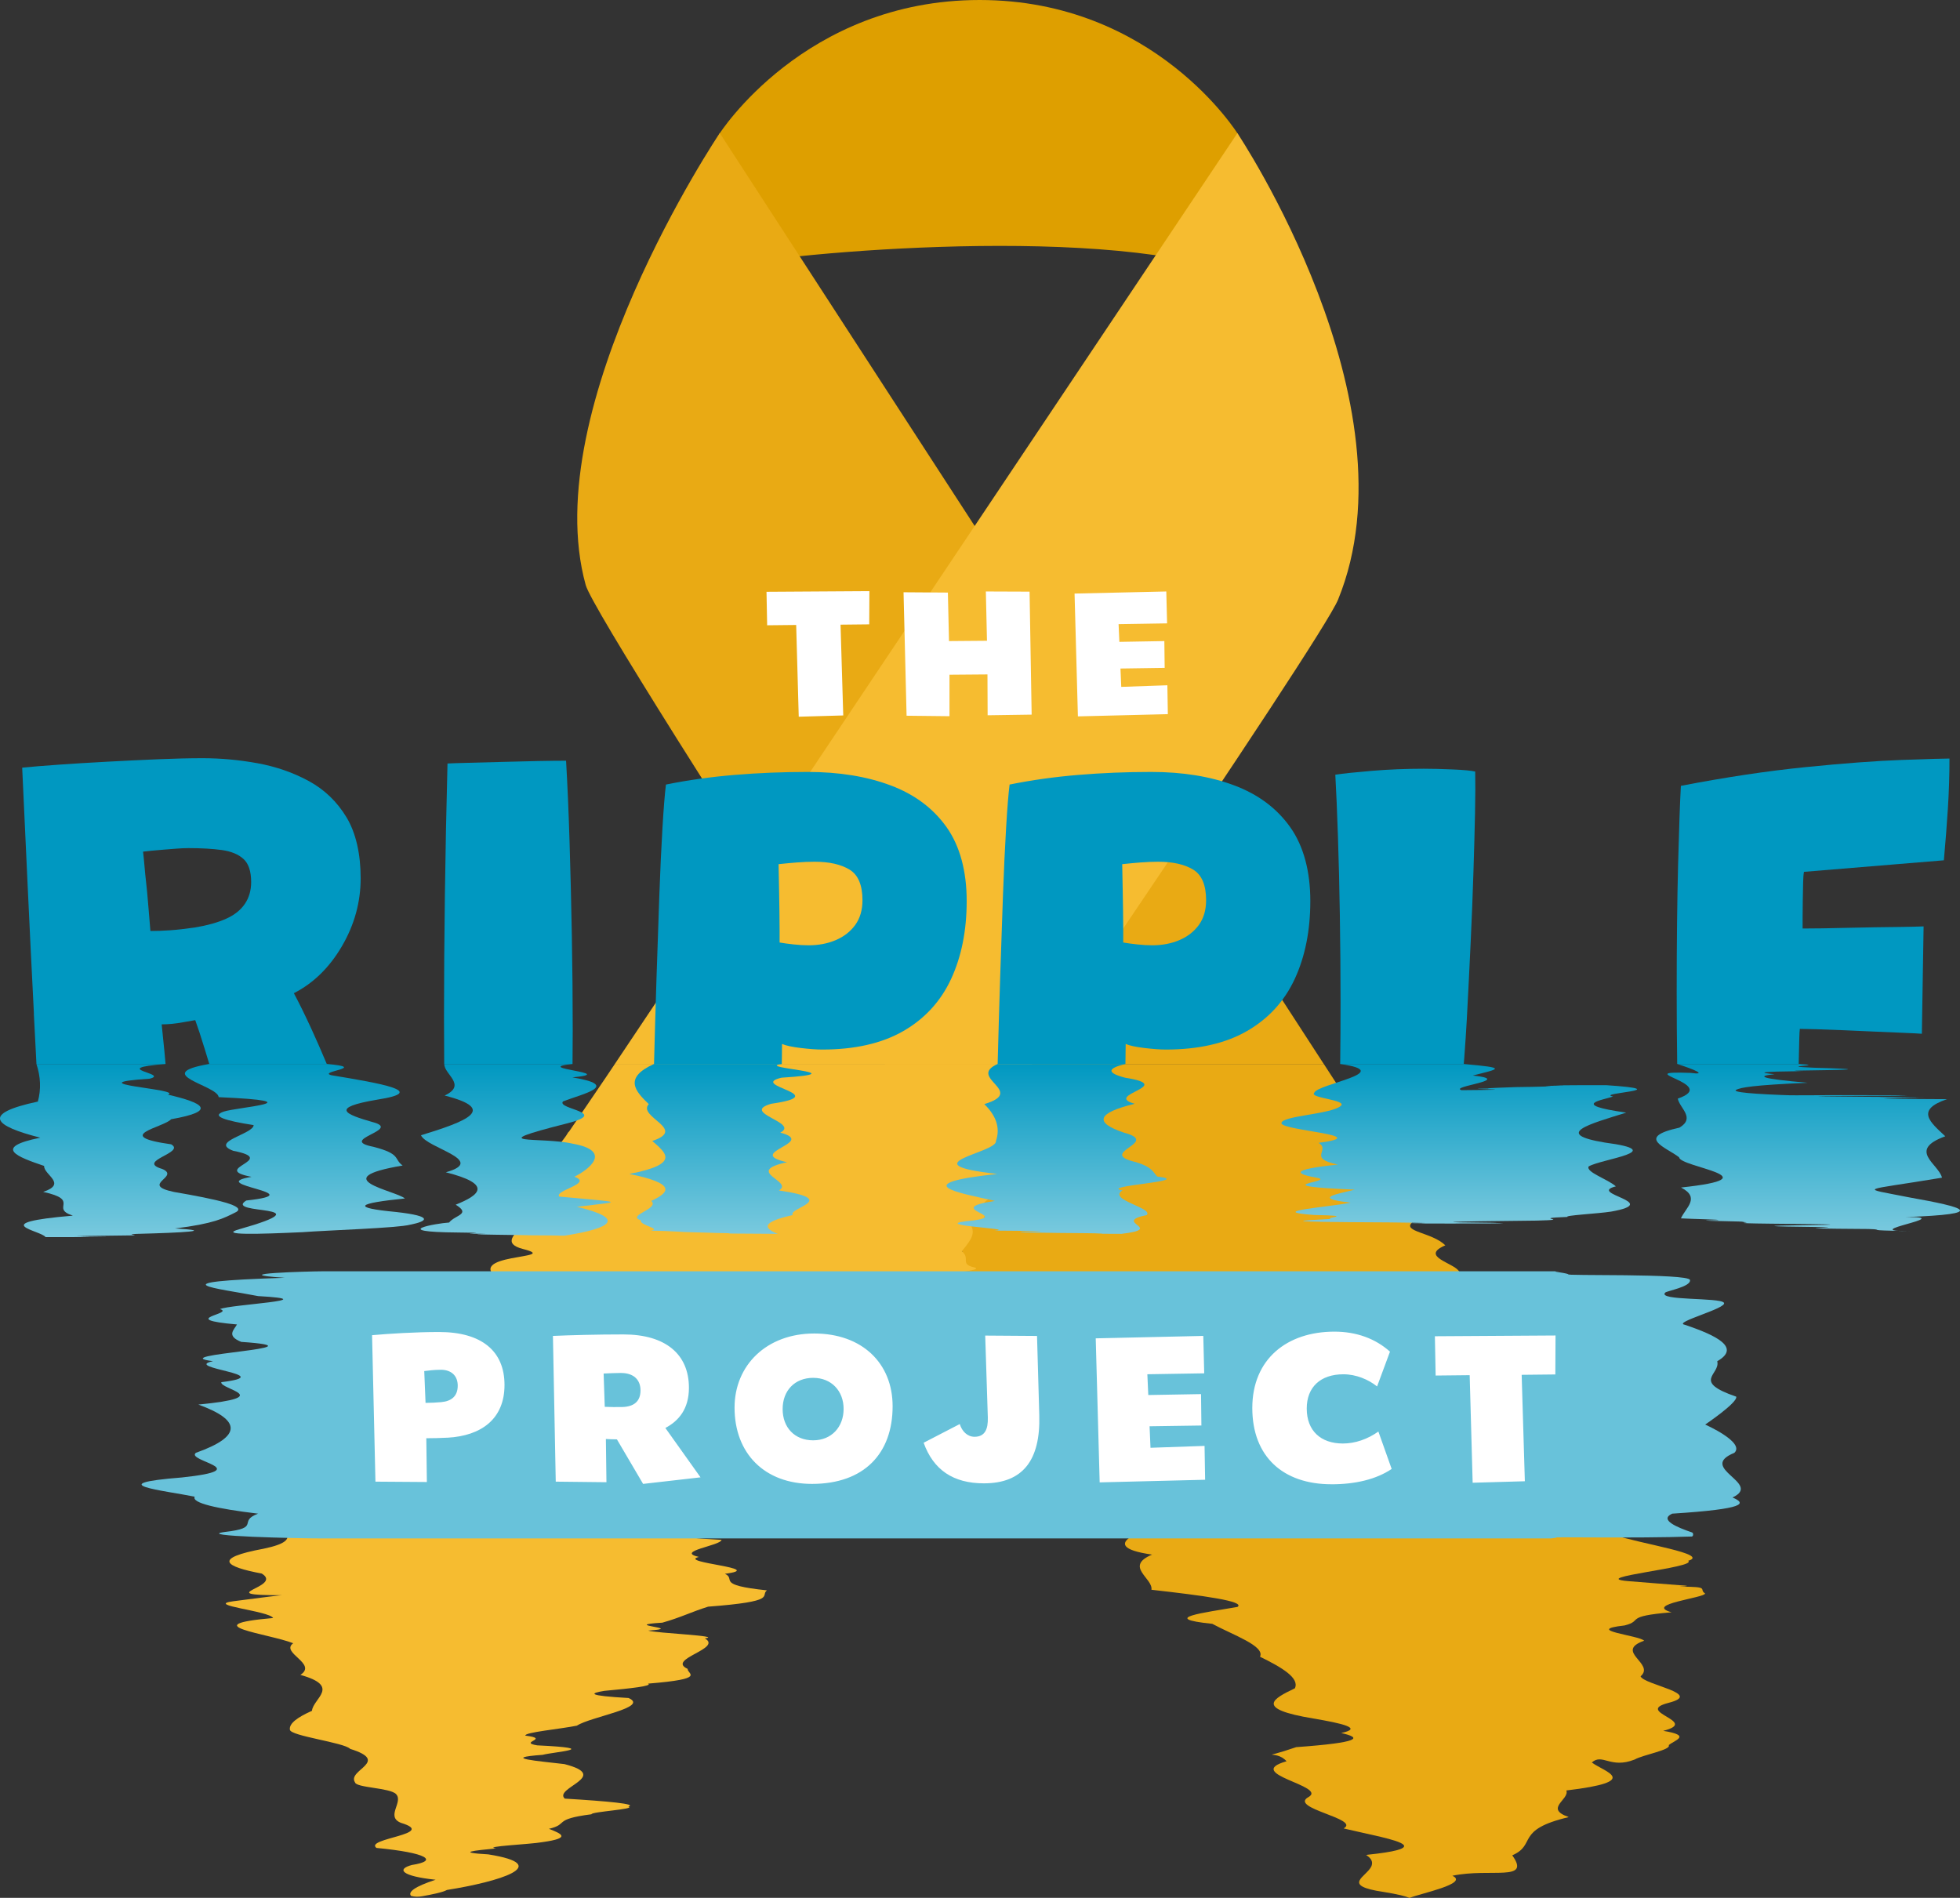 <?xml version="1.0" encoding="UTF-8"?><svg id="uuid-c9fa16d6-7e09-4316-bd03-a03b64f7019a" xmlns="http://www.w3.org/2000/svg" width="696.26" height="674.21" xmlns:xlink="http://www.w3.org/1999/xlink" viewBox="0 0 696.26 674.21"><rect x="0" y="0" width="696.26" height="674.21" fill="#333333" stroke="none"/><defs><style>.uuid-58ea1930-87e4-45f3-be40-6e8373a09950{fill:#de9f00;}.uuid-58ea1930-87e4-45f3-be40-6e8373a09950,.uuid-8ee47e44-62a7-48d2-8733-1a0c1910f277,.uuid-7a316a25-c5be-4bd2-971f-a1970f7c4a1e,.uuid-fe256943-c4e2-4662-97d0-1e60c1aafb64,.uuid-15cc9e4e-f9f6-4169-bc73-61af9d21ceb6,.uuid-841fb1fa-c0fc-46d7-9208-0f479f0f0802,.uuid-9f6713ae-d12c-497f-be36-6b9b9084d682,.uuid-5cad8ec7-827b-44d4-8164-e106f2e20902,.uuid-c826d9a9-4ece-4657-bfdd-86c39acf6fea,.uuid-ba436dfb-d04e-4369-b404-43727629be94,.uuid-a274ae3d-cc7f-4387-a33e-3353164d9e87,.uuid-50dd4f01-6707-4d48-b4b3-00d2f7836ddb,.uuid-c2b2dbba-6814-4345-9e8f-0d0dbd75fee4{stroke-width:0px;}.uuid-8ee47e44-62a7-48d2-8733-1a0c1910f277{fill:#f6bc30;}.uuid-7a316a25-c5be-4bd2-971f-a1970f7c4a1e{fill:url(#uuid-d7ea9c0a-1ad7-4824-ab4f-2e046fa06da6);}.uuid-fe256943-c4e2-4662-97d0-1e60c1aafb64{fill:url(#uuid-f80b5d0b-1c76-4ea9-8ba6-27f81707b915);}.uuid-15cc9e4e-f9f6-4169-bc73-61af9d21ceb6{fill:#68c2da;}.uuid-841fb1fa-c0fc-46d7-9208-0f479f0f0802{fill:#e9aa14;}.uuid-9f6713ae-d12c-497f-be36-6b9b9084d682{fill:url(#uuid-7f8ca23c-7ade-4e9d-a1f4-f2eccdf8e3c7);}.uuid-5cad8ec7-827b-44d4-8164-e106f2e20902{fill:url(#uuid-1bfd64da-3415-48f2-81df-4ea42b43e61b);}.uuid-c826d9a9-4ece-4657-bfdd-86c39acf6fea{fill:url(#uuid-fd29f945-6ea6-47ee-9682-ebc78460403b);}.uuid-ba436dfb-d04e-4369-b404-43727629be94{fill:url(#uuid-aac3b340-c54d-40ec-be45-706ac22aa88e);}.uuid-a274ae3d-cc7f-4387-a33e-3353164d9e87{fill:url(#uuid-979e2089-8506-415a-8641-d32a22737e9e);}.uuid-50dd4f01-6707-4d48-b4b3-00d2f7836ddb{fill:#0098c1;}.uuid-c2b2dbba-6814-4345-9e8f-0d0dbd75fee4{fill:#fff;}</style><linearGradient id="uuid-f80b5d0b-1c76-4ea9-8ba6-27f81707b915" x1="183.18" y1="438.96" x2="183.18" y2="377.98" gradientUnits="userSpaceOnUse"><stop offset="0" stop-color="#79c9de"/><stop offset="1" stop-color="#0098c1"/></linearGradient><linearGradient id="uuid-1bfd64da-3415-48f2-81df-4ea42b43e61b" x1="42.33" y1="439.47" x2="42.33" xlink:href="#uuid-f80b5d0b-1c76-4ea9-8ba6-27f81707b915"/><linearGradient id="uuid-fd29f945-6ea6-47ee-9682-ebc78460403b" x1="255.92" y1="438.32" x2="255.92" xlink:href="#uuid-f80b5d0b-1c76-4ea9-8ba6-27f81707b915"/><linearGradient id="uuid-7f8ca23c-7ade-4e9d-a1f4-f2eccdf8e3c7" x1="106.89" y1="438.31" x2="106.89" xlink:href="#uuid-f80b5d0b-1c76-4ea9-8ba6-27f81707b915"/><linearGradient id="uuid-aac3b340-c54d-40ec-be45-706ac22aa88e" x1="375.34" y1="438.32" x2="375.34" xlink:href="#uuid-f80b5d0b-1c76-4ea9-8ba6-27f81707b915"/><linearGradient id="uuid-d7ea9c0a-1ad7-4824-ab4f-2e046fa06da6" x1="642.31" y1="437.32" x2="642.31" xlink:href="#uuid-f80b5d0b-1c76-4ea9-8ba6-27f81707b915"/><linearGradient id="uuid-979e2089-8506-415a-8641-d32a22737e9e" x1="518.38" y1="434.63" x2="518.38" xlink:href="#uuid-f80b5d0b-1c76-4ea9-8ba6-27f81707b915"/></defs><g id="uuid-4e329c54-06de-4ec5-90c2-bf6b2cba1946"><path class="uuid-58ea1930-87e4-45f3-be40-6e8373a09950" d="M255.46,47.68S285.68,0,348,0s91.79,47.68,91.79,47.68c0,0,20.79,55.57-6.37,47.7-55.39-16.04-169.54-3.71-177.96,0-8.43,3.71,0-47.7,0-47.7Z"/><path class="uuid-841fb1fa-c0fc-46d7-9208-0f479f0f0802" d="M314.32,377.98h155.93L255.68,47.28s-65.18,97.04-47.62,160.54c2.11,7.63,49.25,81.92,106.26,170.15Z"/><path class="uuid-8ee47e44-62a7-48d2-8733-1a0c1910f277" d="M366.52,377.98c-.1-.72.3-1.43,1.82-2.14,7.96-2.89,3.74-5.76,5.36-8.61,5.9-2.85,13.2-5.69,7.73-8.5,4.16-2.81,3.28-5.61,4.95-8.38,3.34-5.55,6.21-11.01,9.83-16.36,43.42-64.28,76.16-113.73,79.12-120.98,28.48-69.79-35.77-165.71-35.77-165.71,0,0-121.1,181.07-190.29,284.54-6.92,10.35-19.03,28.45-19.03,28.45l-11.84,17.7h148.12Z"/><path class="uuid-841fb1fa-c0fc-46d7-9208-0f479f0f0802" d="M597,563.65c-1.6,0,6.01-.17-.22-.5-3.73-.33-11.11-.83-18.57-1.47-14.52-1.29,24.9-4.81,21.49-7.21,7.96-2.4-16.75-5.95-26.67-9.3-13.94-3.35,4.52-7.13,15.51-11.25-3.57-2.75-24.55-4.02-24.98-7.05-6.28-1.51,6.85-3.06,6.72-4.63-9.21-1.57,15.01-3.18,10.71-4.81,7.99-3.26,9.73-6.62-8.55-10.05-6.74-1.72,2-3.45,1.52-5.21-6.9-1.75-13.63-3.52-17.85-5.3-5.37-3.56-26.09-24.1-6.73-27.74,17.28-3.64,3.51-7.3-1.92-10.97,2.03-1.09,2.34-2.18,1.87-3.27h-36c-1.77.53-4.19.46-6.85,0h6.85c4.08-1.23,6.81-2.35,4.97-3.24-1.75-3.03-14.15-5.27-4.87-9.25-4.65-4.6-15.37-4.81-11.79-8.16s1.52-16.23-8.02-18.63c-7.37-4.81-6.94-18.57-10.99-18.57h0l-12.37-19.06h-155.93c5.2,8.05,10.48,16.21,15.82,24.45h5.67c1.49,6.02-5.92,17.39-3.91,21.41,3.17,4.67-3.61,8.7,8.65,13.4,4.32,4.2-1.61,3.65,1.85,8.36-2.11,2.65-1.09,6.74,1.27,10.66l32.04,1.95c-1.41,2.29,5.4,4.58,20.55,6.87,16.11,3.48,18.79,6.94-13.07,10.4-1.26,3.45-10.46,23.81,14.33,27.23-13.89,1.71,7.83,3.41,6.13,5.11-7.81,1.7,7.51,3.39,9.46,5.08,6.89,1.69,16.68,3.37,17.22,5.05,3.75,1.68-.62,3.35-1.65,5.02-11.08,3.33-17.77,7.4-24.23,10.69,13.71,3.28,21.87-.63,15.08,5.51-11.05,3.23-32.38,9.93-10.29,13.1-9.99,4.22.42,8.39-.22,12.49,18.18,2.05,33.53,4.09,30.55,6.1-11.6,2.02-28.24,4.02-8.94,6,7.34,3.97,18.8,7.87,16.96,11.69,7.78,3.82,14.11,7.56,12.38,11.22-7.64,3.66-14.57,7.24,6.55,10.72,10.17,1.74,17.93,3.46,9.89,5.16,7.56,1.7,6.95,3.37-15.96,5.02-14.39,4.95-7.3.54-3.44,5.02-15.8,4.49,14.76,8.73,7.8,12.71-7.23,3.98,18.6,7.7,12.5,11.13.05.01.09.02.14.03h-.12c8.47,2.04,19.46,3.97,21.23,5.8.04.05.07.09.1.14.03.04.05.07.07.11.49,1.14-2.9,2.24-13.08,3.3.01.01.02.02.04.04-.14.01-.26.03-.41.04.73.46,1.23.91,1.57,1.36.09.11.17.23.23.34.04.06.07.12.09.18.34.71.24,1.37.02,2.05-1.66,3.82-11.15,6.92,4.36,9.2,4.99.81,7.77,1.51,9.16,2.11,3.68-1.56,21.35-5.08,15.2-7.87,13.55-2.84,28.1,2.28,21.28-7.26,8.81-3.84.78-9.02,20.04-13.57h-.22c.07,0,.13-.02.2-.04-8.78-3.03.4-6.19-.8-9.43,27.11-3.24,13.52-6.57,9.04-9.94,3.83-3.37,6.58,2.36,15.22-1.05,2.99-1.71,13.07-3.41,12.11-5.11,1.91-1.7,8.49-3.4-1.97-5.08,13.36-3.37-10.68-6.7,1.88-9.94,12.76-3.24-8.74-6.4-9.92-9.43,5.35-4.55-9.55-8.81,1.27-12.65-1.76-1.92-21.91-3.73-6.96-5.42,6.85-1.69-.54-3.25,16.7-4.67-10.05-2.84,11.79-5.12,11.92-6.68-2.45-1.56,2.05-2.42-8.68-2.42Z"/><path class="uuid-8ee47e44-62a7-48d2-8733-1a0c1910f277" d="M218.41,377.98l-3.04,4.54-13.15,19.36c-.31.28-.56.58-.71.92-1.27,2.53-13.93,15.83-7.4,21.46,6.53,5.63-22.8,15.78-8.26,19.46,14.4,3.65-22.66,1.36-8.21,11.16h2.25c-1.2.24-1.9.36-1.83.28-.15-.09-.28-.19-.41-.28h-21.37c5.32,7.71,13.35,19.55-8.89,22.26-30,3.73-16.49,7.46-14.12,11.17-3.52,3.71-2.37,7.39-14.81,11.02-10.38,3.63,10.47,7.21-4.49,10.7,14.68,3.5-22.96,4.49-24.88,7.8,24.89,1.48,2.26,6.14,5.22,9.22,9.48,3.08,10.52,8.87-.83,11.67,27.28,2.1,7.99,4.11,8.37,6.02.92,1.91,0,3.73-8.18,5.43-18.42,3.41-13.68,6.39-.68,8.83,8.01,4.9-18.87,7.7,7.2,7.7-.72,0-6.81.76-17.4,2.15-10.17,1.39,12.86,3.41,14.24,5.94-28.75,2.53-1.39,5.56,7.12,8.97-4.68,3.41,8.79,7.2,2.56,11.24,14.53,4.04,4.5,8.34,4.11,12.76-4.98,2.21-8.19,4.45-7.84,6.71.18,2.26,19.28,4.53,21.41,6.81,14.6,4.55-1.18,7.45,1.71,11.87.35,1.97,12.38,1.91,14.58,4.18,2.75,2.83-3.81,7.99,1.75,10.23,13.4,4.04-13.15,5.5-8.7,8.91,18.06,1.71,22.22,4.56,12.57,6.06-5.56,1.5-3.64,3.98,8.45,5.24-7.41,2.41-9.92,4.36-8.74,5.74,0,0,.01,0,.02,0,1.27.36,2.62.36,3.92.13,3.44-.62,7.24-1.37,8.83-2.24,18.36-2.91,38.29-8.88,14.67-12.64-12.01-.68-4.68-1.39,2.74-2.11-5.13-.72,12.23-1.46,16.4-2.22,10.87-1.51,6.5-3.1,2.42-4.75,7.16-1.65,1.1-3.38,15.12-5.17-.29-.89,16.06-1.81,13.09-2.73,3.16-.93-6.9-1.87-22.6-2.83-4.12-3.84,16.79-7.93-.11-12.26-9.14-1.08-23.12-2.18-7.75-3.29,4.22-1.11,21.72-2.24-1.92-3.37-7.04-1.14,5.05-2.29-4.21-3.46-.42-1.17,12.52-2.35,18.31-3.54,4.84-3.18,25.96-6.45,18.34-9.82-14.87-.84-13.85-1.69-8.56-2.54,9.13-.85,17.24-1.71,15.51-2.57,21.25-1.72,13.77-3.47,14.06-5.23-7.75-3.53,12.61-7.14,6.1-10.83,6.73-.92-17.51-1.85-20.12-2.78,13.99-.93-10.86-1.87,5.01-2.81,6.67-1.88,10.17-3.78,16.27-5.69,25.15-1.91,18.37-3.85,20.89-5.79-18.52-1.95-10.72-3.91-14.92-5.89,15.47-1.98-17.14-3.97-9.25-5.98-8.68-2.01,7.84-4.03,8.04-6.07-20.02-1.02-14.58-2.04.98-3.07-7.03-1.03,8.38-2.05,1.55-3.09,8.42-1.03.75-2.07,16.85-3.11,8.24-1.04,12.87-2.08-4.84-3.13-1.65-4.18,17.52-8.41,14.31-12.68-20.27-4.27,9.66-8.58-5.6-12.93,5.22-4.35,17.77-8.73,7.85-13.15.32-2.21,4.41-4.42,11.74-6.64,4.5-2.22,6.23-4.45-2.3-6.68,2.15-3.02,2.88-17.16,5.34-26.33h24.62c-3.86-.99-1.41-1.92,8.79-2.9-1.65-.98,15.04-1.99,10.34-3.13-5.02-1.14-1.11-3.16-4.26-5.71,1.97-2.54,5.05-5.6,3.42-8.81,9.47-3.21.66-6.56,6.07-9.68-7.57-3.13,9-6.69,3.04-8.99-7.45-4.54-9.97-3.48-4.89-4.92,5.07-1.44,15.68-12.75,3.99-18.79,5.37-2.94-.29-5.87,10.38-8.79,8-2.19,3.12-4.38,2.83-6.56h-148.12Z"/><path class="uuid-15cc9e4e-f9f6-4169-bc73-61af9d21ceb6" d="M615.44,531.98c10.88-5.08-12.76-10.39.67-15.87,3.92-3.72-10.37-10.04-10.37-10.04,0,0,11.7-7.88,11.02-9.92-15.98-5.46-5.52-7.81-6.74-12.58,8.38-4.78.05-9.07-11.55-12.96-4.41-.82,15.28-5.86,13.93-7.81s-23.79-.65-20.86-3.61c.61-.62,9.22-2.08,8.8-4.48-.42-2.4-46.12-1.4-43.16-2.04-1.71-.68-7.41-1.04-3.21-1.04H114.18c-3.34,0-35.89.8-13.04,2.3-47.09,1.5-23.71,3.7-9.47,6.5,25.01,1.4-10.04,2.95-13.51,4.63,5.44,1.68-15.91,3.51,6.02,5.45-1.06,1.95-3.88,4.01,1.51,6.19,32.03,2.18-28.58,4.47-10.02,6.86-11.43,2.39,24.14,4.87,2.94,7.45-.57,2.57,19.76,5.23-8.15,7.96,15.06,5.46,15.84,11.21-.88,17.14-3.74,2.97,21.94,5.89-4.93,8.75-29.26,2.32-6.48,4.6,4.51,6.83-1.15,2.23,7.72,4.25,22.51,6.03-7.46,2.8,1.28,5-11.77,6.5-11.17,1.5,25.96,2.3,34.28,2.3h59.24c8.41,0-2.42,0,14.2,0h363.43c.68-.1,1.36-.21,2.05-.29-4.65-.33,28.1.32,47.86-.39.6-.02.68-1.26.1-1.45-5.3-1.8-11.78-4.49-7.05-6.67,26.55-1.7,26.36-3.63,21.43-5.75Z"/><path class="uuid-c2b2dbba-6814-4345-9e8f-0d0dbd75fee4" d="M308.79,221.8l-10.2.11.96,32.25-15.81.45-.91-32.59-10.31.11-.23-11.9,36.55-.23-.06,11.79ZM350.84,254.1l-.06-14.51-13.49.11v14.73l-15.24-.17-1.08-43.86,15.75.11.4,17.23,13.49-.11-.4-17.51,15.53.06.74,43.69-15.64.23ZM382.91,254.5l-1.19-43.64,32.59-.74.28,11.33-17.23.28.28,6.29,15.98-.28.11,9.52-15.7.23.28,6.52,16.38-.57.17,10.26-31.96.79Z"/><path class="uuid-50dd4f01-6707-4d48-b4b3-00d2f7836ddb" d="M638.96,377.98c.03-1.32.06-2.65.09-3.96.04-1.86.08-3.56.12-5.09.04-1.53.1-2.67.19-3.42,1.07,0,3.04.04,5.9.12,2.86.08,6.17.21,9.94.37,3.77.17,7.56.33,11.37.5,3.81.17,7.18.31,10.12.43,2.94.12,4.95.23,6.02.31l.62-38.14c-2.15.08-4.7.15-7.64.19-2.94.04-6.05.08-9.32.12-3.27.04-6.54.1-9.81.19-3.27.08-6.29.15-9.07.19-2.78.04-5.16.06-7.14.06v-4.04c0-1.86.02-3.89.06-6.09.04-2.19.08-4.22.12-6.09.04-1.86.14-3.17.31-3.91l49.69-4.1c.58-6.46,1.06-12.61,1.43-18.45.37-5.84.56-11.74.56-17.7-2.24,0-7.91.17-17.02.5-9.11.33-20.48,1.18-34.1,2.55-13.62,1.37-28.38,3.58-44.29,6.65-.33,5.88-.66,15.18-.99,27.89-.33,12.71-.5,27.93-.5,45.65,0,8.03.06,16.46.18,25.26h43.15Z"/><path class="uuid-50dd4f01-6707-4d48-b4b3-00d2f7836ddb" d="M475.96,325.2c.16,10.15.25,20.43.25,30.87,0,7.49-.04,14.78-.13,21.91h43.9c.07-.86.14-1.75.21-2.65.33-4.39.62-8.78.87-13.17.5-9.36.95-18.49,1.37-27.39.41-8.9.75-17.27.99-25.09.25-7.83.43-14.78.56-20.87.12-6.09.14-10.99.06-14.72-1.41-.33-4.08-.58-8.01-.75-3.93-.17-7.35-.25-10.25-.25-6.38,0-12.53.25-18.45.75-5.92.5-10.25.95-12.98,1.37.33,5.88.64,13.15.93,21.8.29,8.65.52,18.05.68,28.2Z"/><path class="uuid-50dd4f01-6707-4d48-b4b3-00d2f7836ddb" d="M203.38,377.98c.04-4.02.07-8.02.07-11.97,0-10.93-.1-22.13-.31-33.6-.21-11.47-.48-22.59-.81-33.35-.33-10.76-.75-20.37-1.24-28.82-2.73,0-6.15.04-10.25.12-4.1.08-8.3.19-12.61.31-4.31.12-8.2.23-11.68.31-3.48.08-6.01.17-7.58.25-.42,16.07-.73,31.7-.93,46.89-.21,15.2-.31,29.63-.31,43.29,0,5.41.03,10.94.07,16.57h45.57Z"/><path class="uuid-50dd4f01-6707-4d48-b4b3-00d2f7836ddb" d="M12.02,360.11c.31,6.11.62,12.06.93,17.87h45.86c-.13-1.5-.26-2.95-.39-4.33-.42-4.35-.75-7.6-.99-9.75,1.24,0,2.48-.06,3.73-.19,1.24-.12,2.55-.31,3.91-.56,1.37-.25,2.8-.5,4.29-.75.83,2.24,1.99,5.78,3.48,10.62.49,1.58.99,3.24,1.5,4.95h41.74c-1.78-4.25-3.57-8.33-5.35-12.22-2.32-5.05-4.43-9.36-6.34-12.92,6.96-3.56,12.65-9.13,17.08-16.71,4.43-7.58,6.65-15.63,6.65-24.16s-1.68-16.07-5.03-21.61c-3.35-5.55-7.81-9.83-13.35-12.86-5.55-3.02-11.61-5.13-18.2-6.34-6.58-1.2-13.11-1.8-19.56-1.8-4.56,0-9.79.12-15.71.37-5.92.25-11.97.54-18.14.87-6.17.33-11.93.68-17.27,1.06-5.34.37-9.67.73-12.98,1.06.58,12.59,1.22,26.46,1.93,41.61.7,15.15,1.45,30.41,2.24,45.78ZM53.76,302.22c1.28-.12,2.69-.25,4.22-.37,1.53-.12,3.08-.25,4.66-.37,1.57-.12,3.02-.19,4.35-.19,4.55,0,8.49.23,11.8.68,3.31.46,5.88,1.51,7.7,3.17,1.82,1.66,2.73,4.39,2.73,8.2,0,2.98-.75,5.57-2.24,7.76-1.49,2.2-3.71,3.96-6.65,5.28-2.94,1.33-6.65,2.36-11.12,3.11-3.48.5-6.42.83-8.82.99-2.4.17-4.72.25-6.96.25-.08-1.16-.21-2.65-.37-4.47-.17-1.82-.33-3.81-.5-5.96-.17-2.15-.37-4.33-.62-6.52-.25-2.19-.46-4.26-.62-6.21-.17-1.94-.33-3.62-.5-5.03.66-.08,1.63-.19,2.92-.31Z"/><path class="uuid-50dd4f01-6707-4d48-b4b3-00d2f7836ddb" d="M277.72,377.98c.06-3.2.09-5.58.09-7.12,1.32.58,3.52,1.06,6.58,1.43,3.06.37,5.63.56,7.7.56,11.59,0,21.2-2.19,28.82-6.58,7.62-4.39,13.27-10.56,16.96-18.51,3.68-7.95,5.53-17.18,5.53-27.7s-2.38-19.5-7.14-26.21c-4.76-6.71-11.39-11.66-19.88-14.84-8.49-3.19-18.32-4.78-29.5-4.78-8.86,0-17.52.35-25.96,1.06-8.45.7-16.56,1.84-24.35,3.42-.42,3.31-.83,8.45-1.24,15.4-.42,6.96-.79,15.01-1.12,24.16-.33,9.15-.66,18.82-.99,29.01-.33,10.19-.62,20.21-.87,30.06,0,.22-.01.44-.02.66h45.39ZM283.21,306.38c2.11-.17,4.16-.25,6.15-.25,5.22,0,9.36.93,12.42,2.79,3.06,1.86,4.6,5.49,4.6,10.87,0,3.48-.85,6.4-2.55,8.76-1.7,2.36-4,4.16-6.89,5.4-2.9,1.24-6.13,1.86-9.69,1.86-1.66,0-3.44-.1-5.34-.31-1.91-.21-3.56-.43-4.97-.68v-4.41c0-2.03-.02-4.26-.06-6.71-.04-2.44-.08-4.86-.12-7.27-.04-2.4-.08-4.45-.12-6.15-.04-1.7-.06-2.79-.06-3.29,2.32-.25,4.53-.45,6.65-.62Z"/><path class="uuid-50dd4f01-6707-4d48-b4b3-00d2f7836ddb" d="M399.79,377.98c.06-3.2.09-5.58.09-7.12,1.32.58,3.52,1.06,6.58,1.43,3.06.37,5.63.56,7.7.56,11.59,0,21.2-2.19,28.82-6.58,7.62-4.39,13.27-10.56,16.96-18.51,3.68-7.95,5.53-17.18,5.53-27.7s-2.38-19.5-7.14-26.21c-4.76-6.71-11.39-11.66-19.88-14.84-8.49-3.19-18.32-4.78-29.5-4.78-8.86,0-17.52.35-25.96,1.06-8.45.7-16.56,1.84-24.35,3.42-.42,3.31-.83,8.45-1.24,15.4-.42,6.96-.79,15.01-1.12,24.16-.33,9.15-.66,18.82-.99,29.01-.33,10.19-.62,20.21-.87,30.06,0,.22-.01.44-.02.66h45.39ZM405.28,306.38c2.11-.17,4.16-.25,6.15-.25,5.22,0,9.36.93,12.42,2.79,3.06,1.86,4.6,5.49,4.6,10.87,0,3.48-.85,6.4-2.55,8.76-1.7,2.36-4,4.16-6.89,5.4-2.9,1.24-6.13,1.86-9.69,1.86-1.66,0-3.44-.1-5.34-.31-1.91-.21-3.56-.43-4.97-.68v-4.41c0-2.03-.02-4.26-.06-6.71-.04-2.44-.08-4.86-.12-7.27-.04-2.4-.08-4.45-.12-6.15-.04-1.7-.06-2.79-.06-3.29,2.32-.25,4.53-.45,6.65-.62Z"/><path class="uuid-fe256943-c4e2-4662-97d0-1e60c1aafb64" d="M203.38,377.98c-15.36,1.58,17.19,3.16-.05,4.75,17.34,2.88,4,5.73-3.33,8.54-2.43,2.81,17.13,3.85,1.33,7.84-31.24,7.9-9.2,4.59,2.16,7.19,14.43,2.6,5.51,9.28.56,11.73,6.77,2.45-7.15,4.8-5.4,7.05,23.96,2.25,22.67,1.59,6.31,3.64,17.14,4.09,12.88,7.51-4.35,10.24-5.06,0,3.05-.04-13.04-.13,1.84-.09-27.26-.26-14.97-.51-15.17-.13,6.34-.29-9.95-.48-25.18-.19-7.52-3.28-3.11-3.54,2.08-2.69,7.94-2.89,2.34-6.34,8.65-3.45,13.18-7.29-3.5-11.51,14.96-4.22-6.83-8.6-8.83-13.15,16-4.93,27.61-9.24,8.4-14.11,8.07-3.79-.23-7.52-.11-11.21-.04,0-12.16,0,6.31,0-15.17,0-19.42,0,16.48,0,16.36,0,24.68,0,22.35,0-.31,0,.43,0,.43,0Z"/><path class="uuid-5cad8ec7-827b-44d4-8164-e106f2e20902" d="M60.84,406.52c-21.45-3.01-2.64-5.98-.05-8.92,16.78-2.94,11.24-5.85-1.13-8.73,5.55-1.97-34.12-3.86-6.49-5.67,7.38-1.81-15.37-3.56,5.64-5.22,15.03,0-9.34,0-2.5,0h-20.43c-6.74,0,21.63,0-8.68,0,14.86,0-30.16,0-14.25,0,1.49,4.54,1.69,8.99.5,13.35-20.38,4.36-15.57,8.64.87,12.83-17.18,3.48-8.1,6.82,1.35,10.03-.12,3.21,8.38,6.29-.33,9.23,13.55,2.94,2.21,5.75,10.55,8.43-31.19,2.68-11.28,5.22-9.71,7.63,47.71,0-.02-.09,16.02-.26-14.68-.09,6.75-.2,14.67-.35,3.33-.15-3.2-.33,1.79-.54,16.39-.43,28.37-1.07,13.48-1.92,13.92-1.71,17.39-3.64,21.67-5.8,4.02-2.16-6.82-4.56-22.05-7.18-12.33-2.62,2.51-5.34-4.12-8.16-9.58-2.81,8.44-5.73,3.19-8.73Z"/><path class="uuid-c826d9a9-4ece-4657-bfdd-86c39acf6fea" d="M232.32,377.98c-10.94,4.94-6.62,9.69-1.85,14.25-4.19,4.56,13.94,8.92,1.24,13.09,4.83,4.26,10.21,8.17-8.14,11.72,17.48,3.55,13.86,6.74,7.77,9.58,3.17,2.84-9.02,5.13-3.69,6.89-.65,1.76,7.61,2.98,3.56,3.66,3.92.08,7.01.21,9.94.38,1.05.17,10.58.32,13.04.45,10.84.13-2.24.21,12.86.26,6.06.04,6.1.06,9.25.06-4.83-1.88-6.27-4.1,5.31-6.67-1.88-2.57,17.29-5.49-4.93-8.75,5.66-3.26-12.81-6.6,2.88-10.03-15.57-3.42,11.09-6.92-2.38-10.51,7.06-3.58-14.49-7-3.2-10.25,22.64-3.25-8.58-6.34,3.63-9.26,28.38-1.79-10.08-3.42.1-4.88-10.16,0-4.64,0-7.84,0h-27.41c-.74,0-13.51,0-10.14,0Z"/><path class="uuid-9f6713ae-d12c-497f-be36-6b9b9084d682" d="M132.4,398.63c-9.82-2.81-15.38-5.11,1.6-7.98,18.5-2.87,1.3-5.76-16.33-8.69-4.98-1.35,13.67-2.67-1.6-3.99,8.2,0-10.8,0,2.82,0h-23.69c-14.1,0-14.99,0-8.75,0,33.04,0-6.44,0-9.07,0-31.76,0,.1,0-3.05,0-10.57,1.82-9.8,3.71-6.36,5.68,3.44,1.96,9.56,4,9.71,6.11,35.33,1.57,6.4,3.56,1.78,5.14-4.61,1.58.37,3.2,10.64,4.79-.01,3.18-15.88,5.92-7.21,9.14,16.65,3.22-8.87,6.3,6.46,9.24-17.35,2.94,22.79,5.75-1.87,8.41-8.35,5.25,29.49,1.15-2.44,10.19-7.9,2.24,7.18,1.75,22.35,1.06,9.07-.68,33.98-1.47,38.31-2.66,6.05-1.19,8.65-2.99-5.06-4.52-16.16-1.54-13.79-3.08,3.19-4.79-3.2-2.81-28.66-7.01-.8-11.71-3.25-2.34-.38-4.07-10.38-6.65-13.17-2.58,10.49-5.97-.27-8.78Z"/><path class="uuid-ba436dfb-d04e-4369-b404-43727629be94" d="M354.4,377.98c-11.09,4.94,10.52,9.69-4.74,14.25,4.65,4.56,5.58,8.92,4.14,13.09.61,4.26-31.56,8.17.42,11.72-32.69,3.55-13.19,6.74-.8,9.58-18.77,2.84,4.99,5.13-7.21,6.89-19.7,1.76,16.1,2.98,7.09,3.66,10.42.08,24.87.21,9.94.38-2.76.17,1.67.32,13.04.45,16.85.13,17.48.21,12.86.26,5.84.04,4.37.06,9.25.06,15.92-1.88-3.77-4.1,8.98-6.67,2.45-2.57-14.12-5.49-8.61-8.75-8.83-1.63,26.4-3.28,12.3-4.95-1.5-1.67-1.85-3.36-7.4-5.07-14.81-3.42,9.2-6.92-4.4-10.51-10.7-3.58-9.58-7,3.82-10.25-11.56-3.25,15.31-6.34-3.39-9.26-6.91-1.79-6.06-3.42.1-4.88h-11.1c-16.12,0,5.62,0-11.59,0-15.62,0-11.39,0-13.01,0h-9.69Z"/><path class="uuid-7a316a25-c5be-4bd2-971f-a1970f7c4a1e" d="M673.33,389.25c2.47-.13,12.28-.19-11.24-.19,26.13,0,8.96,0-14.84,0,1.15,0,4.68.01-14.89.03-13.18.01-10.82.02-5.55.04,45.39.02-4.88.03,11.93.06-16.97-.51-23.43-1.23-22-2.03,1.44-.8,5.84-1.68,25.41-2.51-16.98-1.46-18.33-2.4-11.78-3.03-5.95-.62-5.76-.92,10.01-1.1-15.58-.36,39.21-.23,4.16-1.21-14.97-.59,5.58-.75-5.58-1.33,6.71,0,2.96,0-7.21,0-20.54,0-18.94,0-14.8,0s8.63,0,.43,0h-21.57c6.3,2.01,10.82,3.98,4.71,3.16-22.82-.82,10.98,3.79-4.51,9.14.65,3.4,6.37,6.84.59,10.31-15.92,3.47-4.66,6.98-.12,10.53.19,3.54,34.35,7.13.68,10.74,7.05,3.62,1.56,7.27-.03,10.96,3.36.21,15.44.43,12.97.64-14.33.21,14.16.43,8.71.64,5.88.21-7.56.42,10.51.61,24.85.19,26.12.37,11.05.54-13.99.21-14.67.43,6.52.66,11.17.22-20.32.45,16.89.69,7.06.23-3.55.47,14.64.72-20.23.25,18.06-5.21-1.62-4.95,29.94-1.11,21.31-3.45,1.24-7.04-17.92-3.58-17.23-2.1,11.82-6.96-1.13-4.86-12.47-9.77,1.18-14.71-5.31-4.95-10.8-9.34.62-13.18-31.45-.13-23.25-.25-14.05-.37,18.11-.12-34.52-.23,6.04-.34-30.41-.21-61.92-.38-10.31-.51Z"/><path class="uuid-a274ae3d-cc7f-4387-a33e-3353164d9e87" d="M577.63,395.24c-20.54-2.9-7.91-4.45-4.62-5.72-6.58-1.27,24.32-2.26-2.79-4.04-11.65,0,16.75.01-9.25.03-8.17.02-3.34.05-9.2.1,10.53.04-5.29.11-2.28.21,4.42.05-2.46.27-11.11.37-4.01.15-9.97.32-9.81.5-13.98.18,18.97.38-9.38.59-4.56-1.37,19.16-3.61,4-5.2,9.31-2.39,12.71-2.7-3.21-4.09,5.4,0,4.35,0-3.72,0h-21.42c-3.81,0-3.51,0,3.19,0,1.15,0-29.41,0-18.82,0-4.29,0,4.93,0-3.13,0,20.44,2.89-8.43,7.09-9.23,10.27-1.79,1.83,11.91,2.47,9.45,4.61-3.47,3.01-21.09,3.49-21.09,6.14s33.73,4.32,13.18,6.99c4.47,2.66-4.19,5.45,6.88,7.71-17.76,1.86-15,3.39-6.89,4.8,5.03,1.41-20.43,2.71,12.89,4.11-5.35,1.41-16.07,3.02-1.47,4.61-7.44,1.58-30.96,3.13-12.89,4.39,15.38.3,3.02.87,5.89,1.41-9.69.54-23.2,1.05,20.31,1.22,7.5.09,12.16.16,13.36.22-1.46.06-1.06.1-7.4.14,5.69.03,5.55.05,16.4.06-9.83,0,11.94,0-.13-.02,26.43,0,17.76-.09,14.81-.26-21.55-.17-19.37-.43,15.62-.77,14.32-.34-3.36-.78,11.09-1.31-1.46-.53,10.78-1.16,15.47-1.89,18.7-3.33-8.77-6.31,1.68-8.97-3.05-2.66-10.65-5-9.68-7.06,4.56-2.72,29.12-5.43,5.75-8.5-18.48-3.07-5.67-6.49,7.55-10.61Z"/><path class="uuid-c2b2dbba-6814-4345-9e8f-0d0dbd75fee4" d="M158.95,510.73c-2.46.13-5.12.2-7.51.2l.2,15.55-18.27-.13-1.2-52.03c5.91-.53,15.42-1.13,23.79-1.13,15.15,0,23.26,6.78,23.26,18.81s-8.17,18.08-20.27,18.74ZM156.56,486.61c-2.33,0-4.32.27-5.85.46l.46,11.3c1.86,0,4.05-.13,5.58-.27,3.65-.33,5.85-2.13,5.85-5.85,0-3.52-2.26-5.65-6.05-5.65ZM228.45,527.15l-9.3-15.82c-1.33,0-2.86-.07-3.92-.13l.2,15.35-18.01-.2-1-51.77c6.18-.27,15.55-.53,25.05-.53,14.89,0,23.26,6.98,23.26,18.94,0,7.51-3.59,11.76-8.37,14.29l12.49,17.54-20.4,2.33ZM220.61,487.74c-1.93,0-4.45.13-6.18.2l.4,11.83c1.93.07,4.19.13,6.25.07,4.19-.13,6.45-2.06,6.45-5.91s-2.52-6.18-6.91-6.18ZM288.45,527.15c-16.88,0-27.51-10.83-27.51-27.11,0-15.02,11.36-26.32,28.31-26.32s27.84,10.5,27.84,25.85c0,16.75-10.1,27.58-28.64,27.58ZM288.92,489.47c-6.65,0-10.9,4.58-10.9,11.1s4.25,11.1,10.83,11.1,10.83-4.79,10.83-11.16-4.32-11.03-10.77-11.03ZM349.51,526.95c-10.9,0-17.94-4.79-21.4-14.42l12.83-6.64c.8,2.59,2.72,4.52,5.25,4.52,3.65,0,4.85-2.66,4.72-6.84l-.93-29.11,18.41.13.8,28.17c.46,16.08-5.92,24.19-19.67,24.19ZM390.64,526.61l-1.4-51.17,38.21-.86.33,13.29-20.2.33.33,7.38,18.74-.33.13,11.16-18.41.27.33,7.64,19.2-.67.2,12.03-37.48.93ZM472.97,527.28c-17.14,0-28.11-9.77-28.11-27.11s12.29-27.11,29.17-27.11c7.91,0,14.62,2.52,19.74,7.11l-4.58,12.36c-3.06-2.46-7.44-4.32-11.96-4.32-8.17,0-13.03,4.58-13.03,12.16,0,7.97,5.05,12.43,12.83,12.43,4.39,0,8.77-1.53,12.62-4.25l4.72,13.29c-5.52,3.72-12.96,5.45-21.4,5.45ZM552.51,488.27l-11.96.13,1.13,37.81-18.54.53-1.06-38.21-12.09.13-.27-13.96,42.86-.27-.07,13.82Z"/></g></svg>